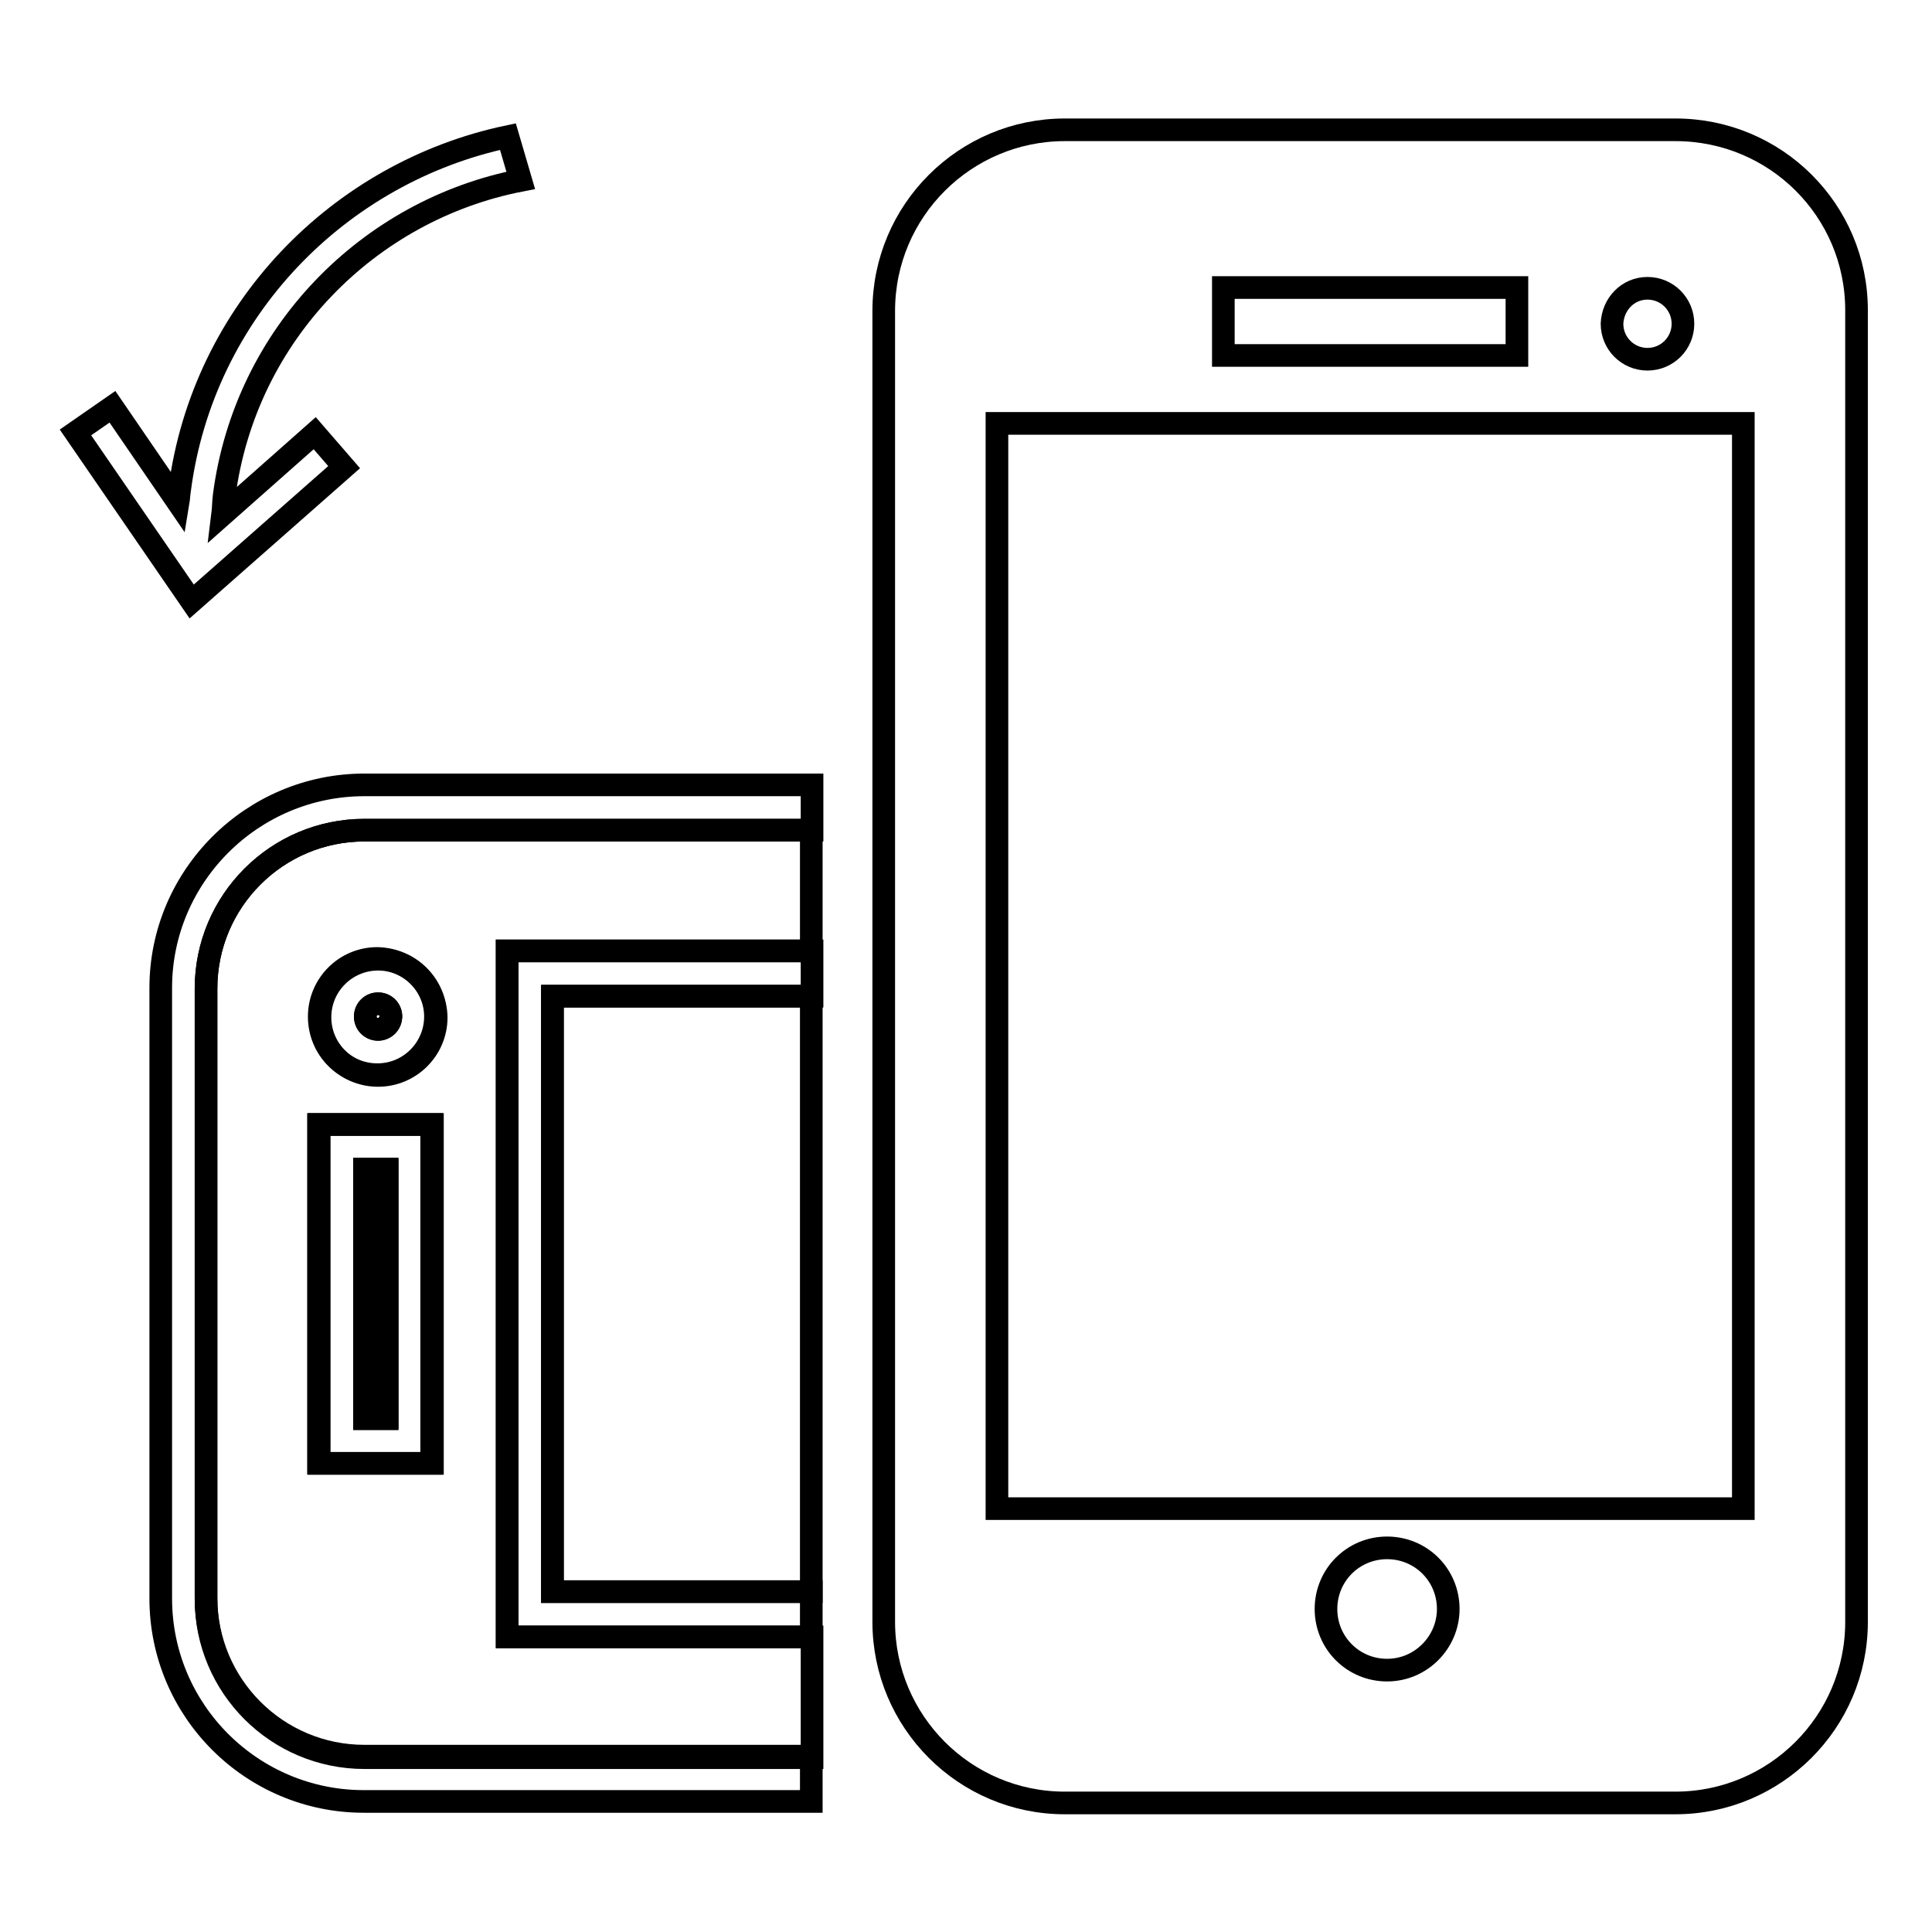 <?xml version="1.0" encoding="utf-8"?>
<!-- Svg Vector Icons : http://www.onlinewebfonts.com/icon -->
<!DOCTYPE svg PUBLIC "-//W3C//DTD SVG 1.1//EN" "http://www.w3.org/Graphics/SVG/1.1/DTD/svg11.dtd">
<svg version="1.1" xmlns="http://www.w3.org/2000/svg" xmlns:xlink="http://www.w3.org/1999/xlink" x="0px" y="0px" viewBox="0 0 256 256" enable-background="new 0 0 256 256" xml:space="preserve">
<g><g><path stroke-width="3" fill-opacity="0" stroke="#000000"  d="M222,17.2h-80.9c-13.2,0-24,10.7-24,24v173.7c0,13.2,10.7,24,24,24H222c13.2,0,24-10.7,24-24V41.1C246,27.9,235.3,17.2,222,17.2z M218.3,38.2c2.6,0,4.7,2.1,4.7,4.7s-2.1,4.7-4.7,4.7s-4.7-2.1-4.7-4.7C213.7,40.3,215.7,38.2,218.3,38.2z M162.1,38.1h38.9v9h-38.9V38.1z M183.8,221.3c-4.5,0-8.1-3.6-8.1-8.1c0-4.5,3.6-8.1,8.1-8.1c4.5,0,8.1,3.6,8.1,8.1C191.9,217.6,188.3,221.3,183.8,221.3z M231,199.9h-98.9V56.1H231V199.9z"/><path stroke-width="3" fill-opacity="0" stroke="#000000"  d="M48.3,155h3v33h-3V155z"/><path stroke-width="3" fill-opacity="0" stroke="#000000"  d="M27.3,131v80.9c0,11.6,9.4,21,21,21h59.3v-16H67.2V126h40.3v-16H48.3C36.7,110,27.3,119.4,27.3,131z M57.2,193.9h-15V149h15V193.9z M57.7,134.7c0,4.2-3.4,7.7-7.7,7.7s-7.7-3.4-7.7-7.7c0-4.2,3.4-7.7,7.7-7.7C54.3,127.1,57.7,130.5,57.7,134.7z"/><path stroke-width="3" fill-opacity="0" stroke="#000000"  d="M50.1,136.4c0.9,0,1.7-0.7,1.7-1.7c0-0.9-0.7-1.7-1.7-1.7c-0.9,0-1.7,0.7-1.7,1.7C48.4,135.6,49.1,136.4,50.1,136.4z"/><path stroke-width="3" fill-opacity="0" stroke="#000000"  d="M73.2,132h34.3v78.9H73.2V132L73.2,132z"/><path stroke-width="3" fill-opacity="0" stroke="#000000"  d="M42.3,149v44.9h15V149H42.3z M51.3,187.9h-3v-33h3V187.9z"/><path stroke-width="3" fill-opacity="0" stroke="#000000"  d="M107.6,132v-6H67.2v90.9h40.3v-6H73.2V132H107.6z"/><path stroke-width="3" fill-opacity="0" stroke="#000000"  d="M50.1,127.1c-4.2,0-7.7,3.4-7.7,7.7c0,4.2,3.4,7.7,7.7,7.7c4.2,0,7.7-3.4,7.7-7.7C57.7,130.5,54.3,127.1,50.1,127.1z M50.1,136.4c-0.9,0-1.7-0.7-1.7-1.7c0-0.9,0.7-1.7,1.7-1.7c0.9,0,1.7,0.7,1.7,1.7C51.7,135.6,51,136.4,50.1,136.4z"/><path stroke-width="3" fill-opacity="0" stroke="#000000"  d="M48.3,110h59.3v-6H48.3c-14.9,0-27,12.1-27,26.9v80.9c0,14.9,12.1,26.9,26.9,26.9h59.3v-6H48.3c-11.6,0-21-9.4-21-21V131C27.3,119.4,36.7,110,48.3,110z"/><path stroke-width="3" fill-opacity="0" stroke="#000000"  d="M29.5,68.2c0.1-0.8,0.1-1.7,0.2-2.5C32.5,44.2,48.9,27.8,69,23.9l-1.7-5.8C45,22.8,26.9,41.1,23.8,64.9c-0.1,0.6-0.1,1.1-0.2,1.7l-8.7-12.7L10,57.3l15.4,22.4l20.2-17.8l-3.9-4.5L29.5,68.2z"/></g></g>
</svg>